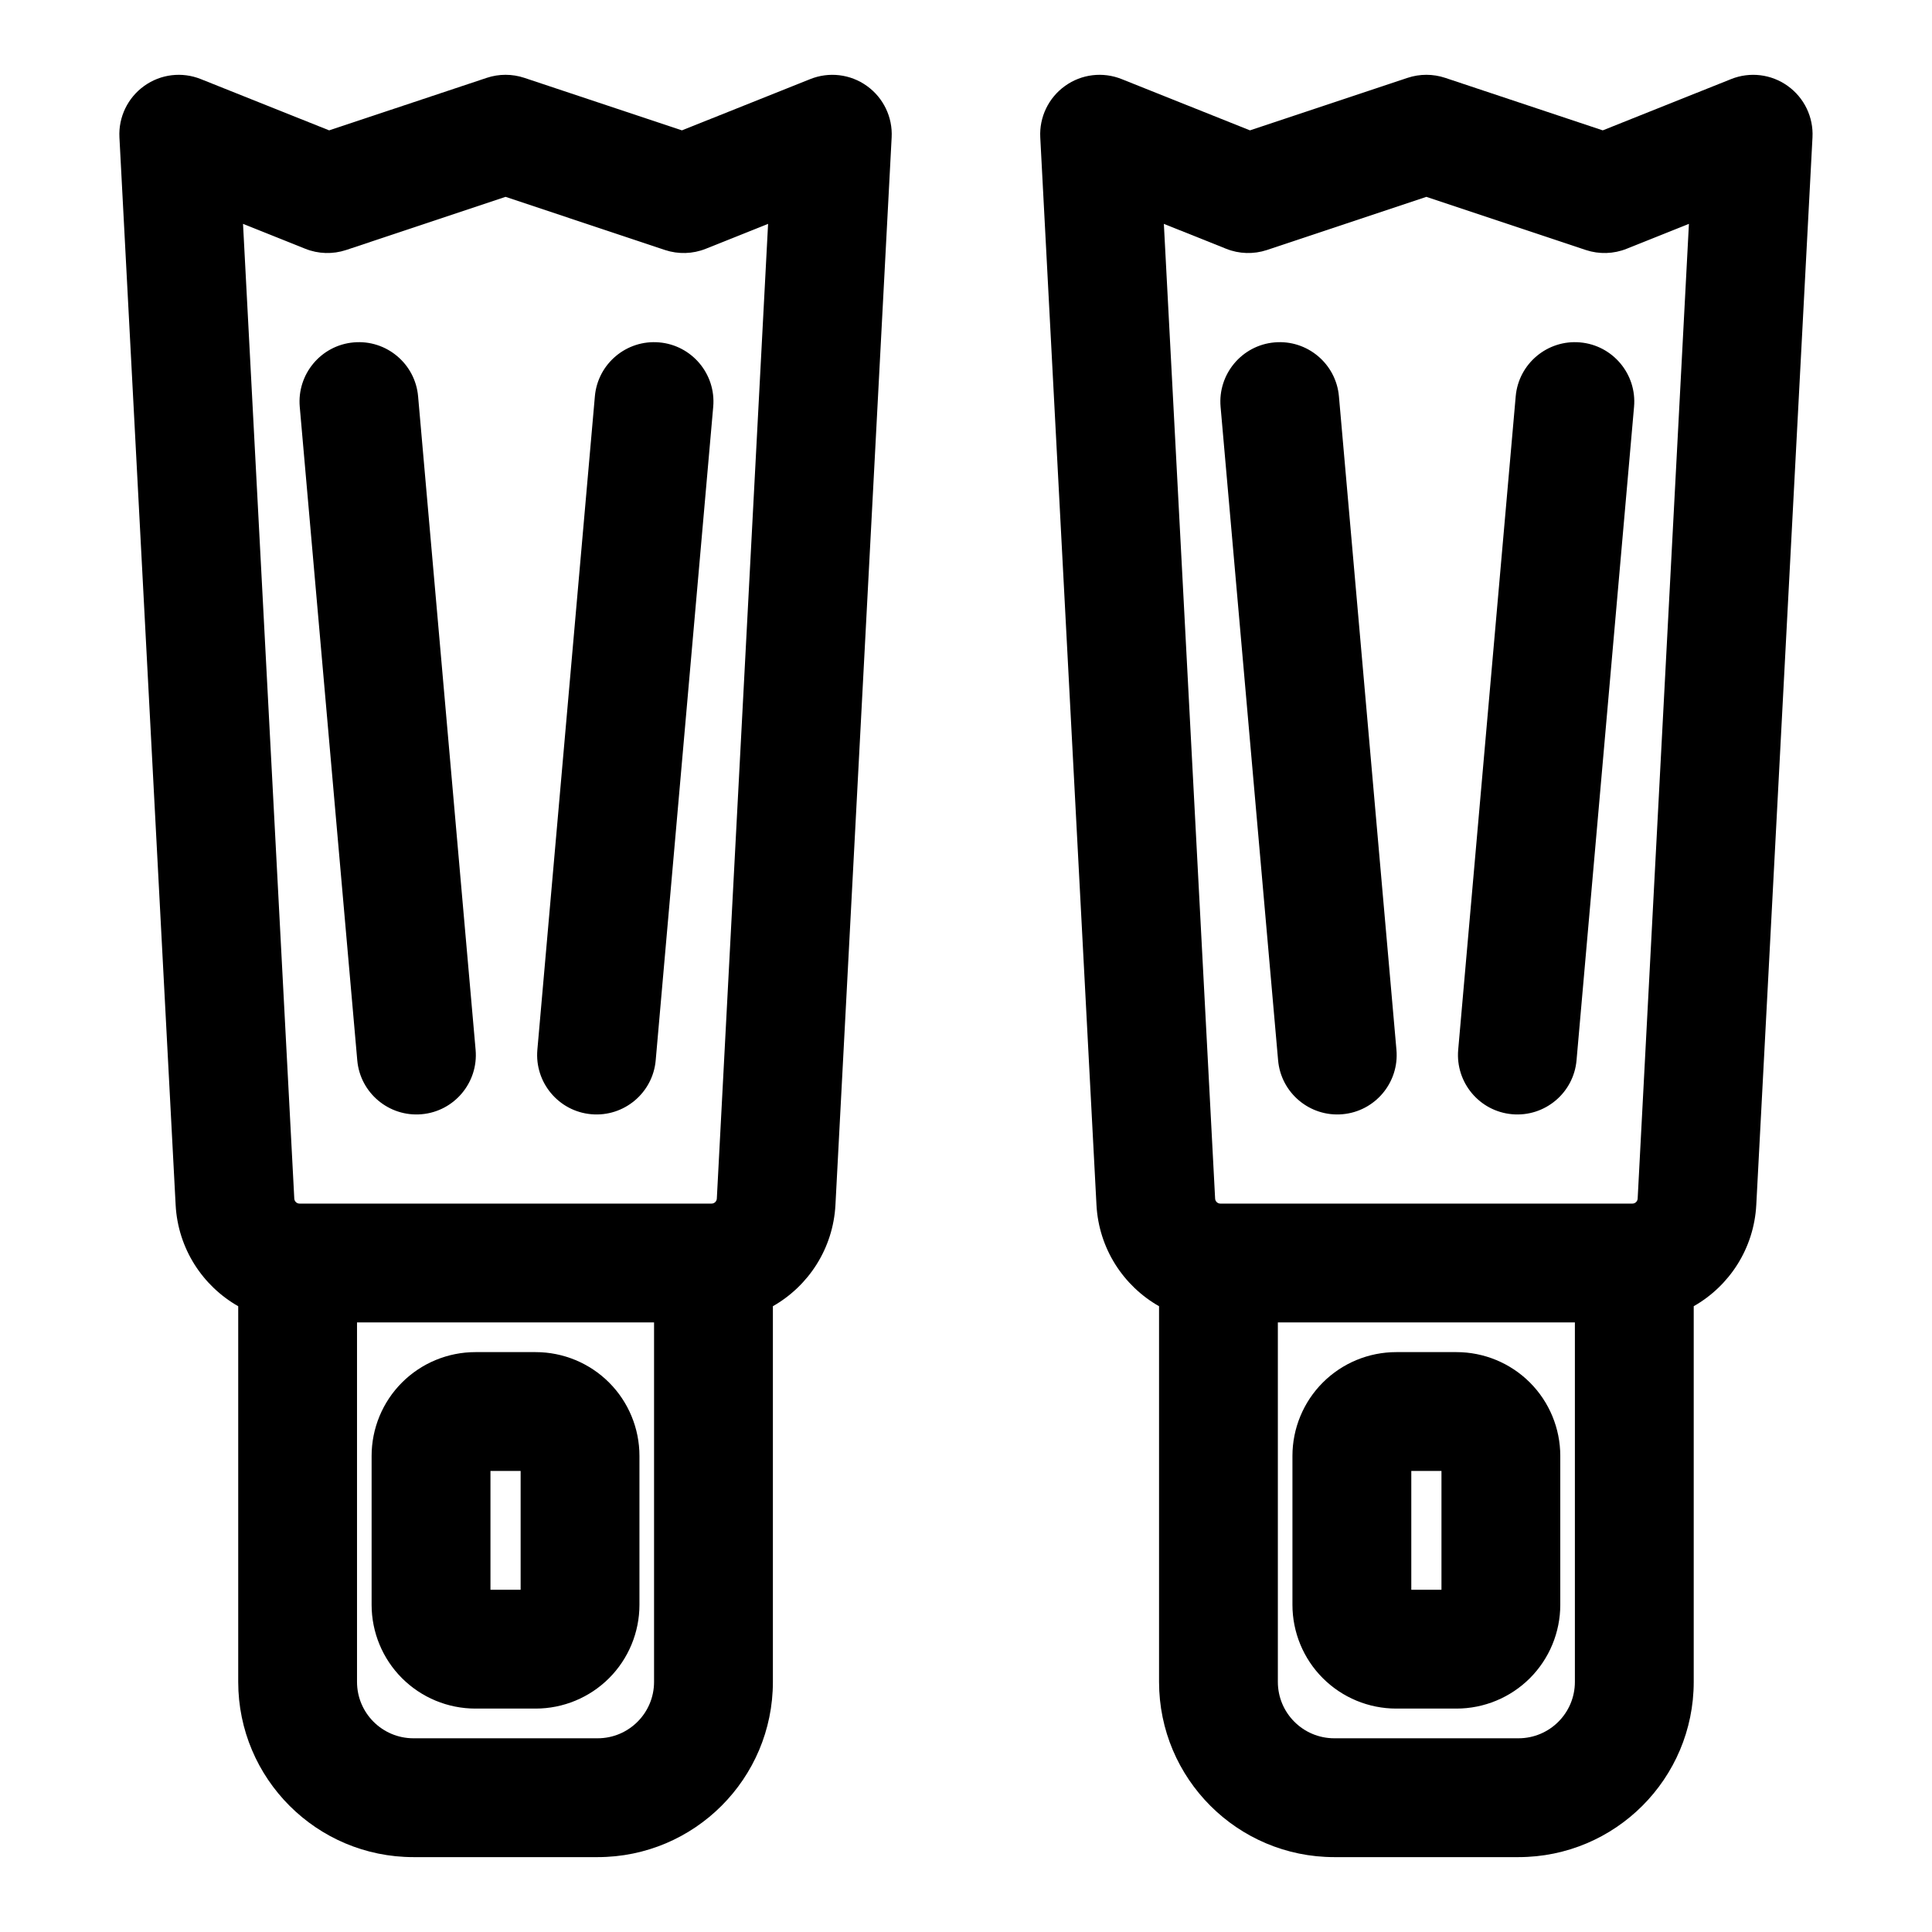 <?xml version="1.0" encoding="UTF-8"?>
<!-- Uploaded to: ICON Repo, www.svgrepo.com, Generator: ICON Repo Mixer Tools -->
<svg fill="#000000" width="800px" height="800px" version="1.1" viewBox="144 144 512 512" xmlns="http://www.w3.org/2000/svg">
 <path d="m207.13 490.16v99.551c0 25.648 20.797 46.445 46.445 46.445h48.805c25.648 0 46.445-20.797 46.445-46.445v-99.551c9.43-5.367 15.965-15.273 16.578-26.844 3.273-62.332 14.895-282.91 14.895-282.91 0.285-5.367-2.188-10.5-6.566-13.633-4.359-3.133-10.027-3.809-15.004-1.812l-34.008 13.586-41.77-13.918c-3.227-1.07-6.723-1.07-9.949 0l-41.77 13.918-34.008-13.586c-4.977-2-10.645-1.324-15.004 1.812-4.375 3.133-6.848 8.266-6.566 13.633 0 0 11.617 220.57 14.895 282.91 0.613 11.57 7.148 21.477 16.578 26.844zm244.03 0v99.551c0 25.648 20.797 46.445 46.445 46.445h48.805c25.648 0 46.445-20.797 46.445-46.445v-99.551c9.43-5.367 15.965-15.273 16.578-26.844 3.273-62.332 14.895-282.91 14.895-282.91 0.285-5.367-2.188-10.5-6.566-13.633-4.359-3.133-10.027-3.809-15.004-1.812l-34.008 13.586-41.77-13.918c-3.227-1.07-6.723-1.07-9.949 0l-41.77 13.918-34.008-13.586c-4.977-2-10.645-1.324-15.004 1.812-4.375 3.133-6.848 8.266-6.566 13.633 0 0 11.617 220.57 14.895 282.91 0.613 11.57 7.148 21.477 16.578 26.844zm-169 4.297h35.172v95.25c0 8.266-6.691 14.957-14.957 14.957h-48.805c-8.266 0-14.957-6.691-14.957-14.957v-95.25zm244.03 0h35.172v95.25c0 8.266-6.691 14.957-14.957 14.957h-48.805c-8.266 0-14.957-6.691-14.957-14.957v-95.25zm-212.73 35.375c0-7.289-2.898-14.297-8.047-19.445-5.164-5.164-12.172-8.062-19.461-8.062h-15.965c-7.289 0-14.297 2.898-19.461 8.062-5.148 5.148-8.047 12.156-8.047 19.445v39.453c0 7.289 2.898 14.297 8.047 19.445 5.164 5.164 12.172 8.062 19.461 8.062h15.965c7.289 0 14.297-2.898 19.461-8.062 5.148-5.148 8.047-12.156 8.047-19.445zm244.03 0c0-7.289-2.898-14.297-8.047-19.445-5.164-5.164-12.172-8.062-19.461-8.062h-15.965c-7.289 0-14.297 2.898-19.461 8.062-5.148 5.148-8.047 12.156-8.047 19.445v39.453c0 7.289 2.898 14.297 8.047 19.445 5.164 5.164 12.172 8.062 19.461 8.062h15.965c7.289 0 14.297-2.898 19.461-8.062 5.148-5.148 8.047-12.156 8.047-19.445zm-39.484 35.473h7.996v-31.488h-7.996zm-244.03 0h7.996v-31.488h-7.996zm302.63-102.34h-109.2c-0.738 0-1.34-0.582-1.387-1.309l-13.586-258.33 16.5 6.598c3.449 1.387 7.289 1.496 10.816 0.332l42.258-14.09 42.258 14.09c3.527 1.164 7.367 1.055 10.816-0.332l16.5-6.598-13.586 258.33c-0.047 0.723-0.645 1.309-1.387 1.309zm-244.03 0h-109.2c-0.738 0-1.34-0.582-1.387-1.309l-13.586-258.33 16.5 6.598c3.449 1.387 7.289 1.496 10.816 0.332l42.258-14.09 42.258 14.09c3.527 1.164 7.367 1.055 10.816-0.332l16.5-6.598-13.586 258.33c-0.047 0.723-0.645 1.309-1.387 1.309zm-109.14-211.16 15.242 173.18c0.754 8.645 8.406 15.066 17.066 14.297 8.645-0.754 15.066-8.406 14.297-17.066l-15.242-173.18c-0.754-8.645-8.406-15.066-17.066-14.297-8.645 0.754-15.051 8.406-14.297 17.066zm244.03 0 15.242 173.18c0.754 8.645 8.406 15.066 17.066 14.297 8.645-0.754 15.066-8.406 14.297-17.066l-15.242-173.18c-0.754-8.645-8.406-15.066-17.066-14.297-8.645 0.754-15.051 8.406-14.297 17.066zm-165.82-2.769-15.242 173.18c-0.754 8.66 5.652 16.312 14.297 17.066 8.66 0.77 16.312-5.652 17.066-14.297l15.242-173.18c0.77-8.66-5.652-16.312-14.297-17.066-8.66-0.77-16.312 5.652-17.066 14.297zm244.03 0-15.242 173.18c-0.754 8.66 5.652 16.312 14.297 17.066 8.66 0.77 16.312-5.652 17.066-14.297l15.242-173.18c0.77-8.66-5.652-16.312-14.297-17.066-8.66-0.77-16.312 5.652-17.066 14.297z" fill-rule="evenodd"/>
</svg>